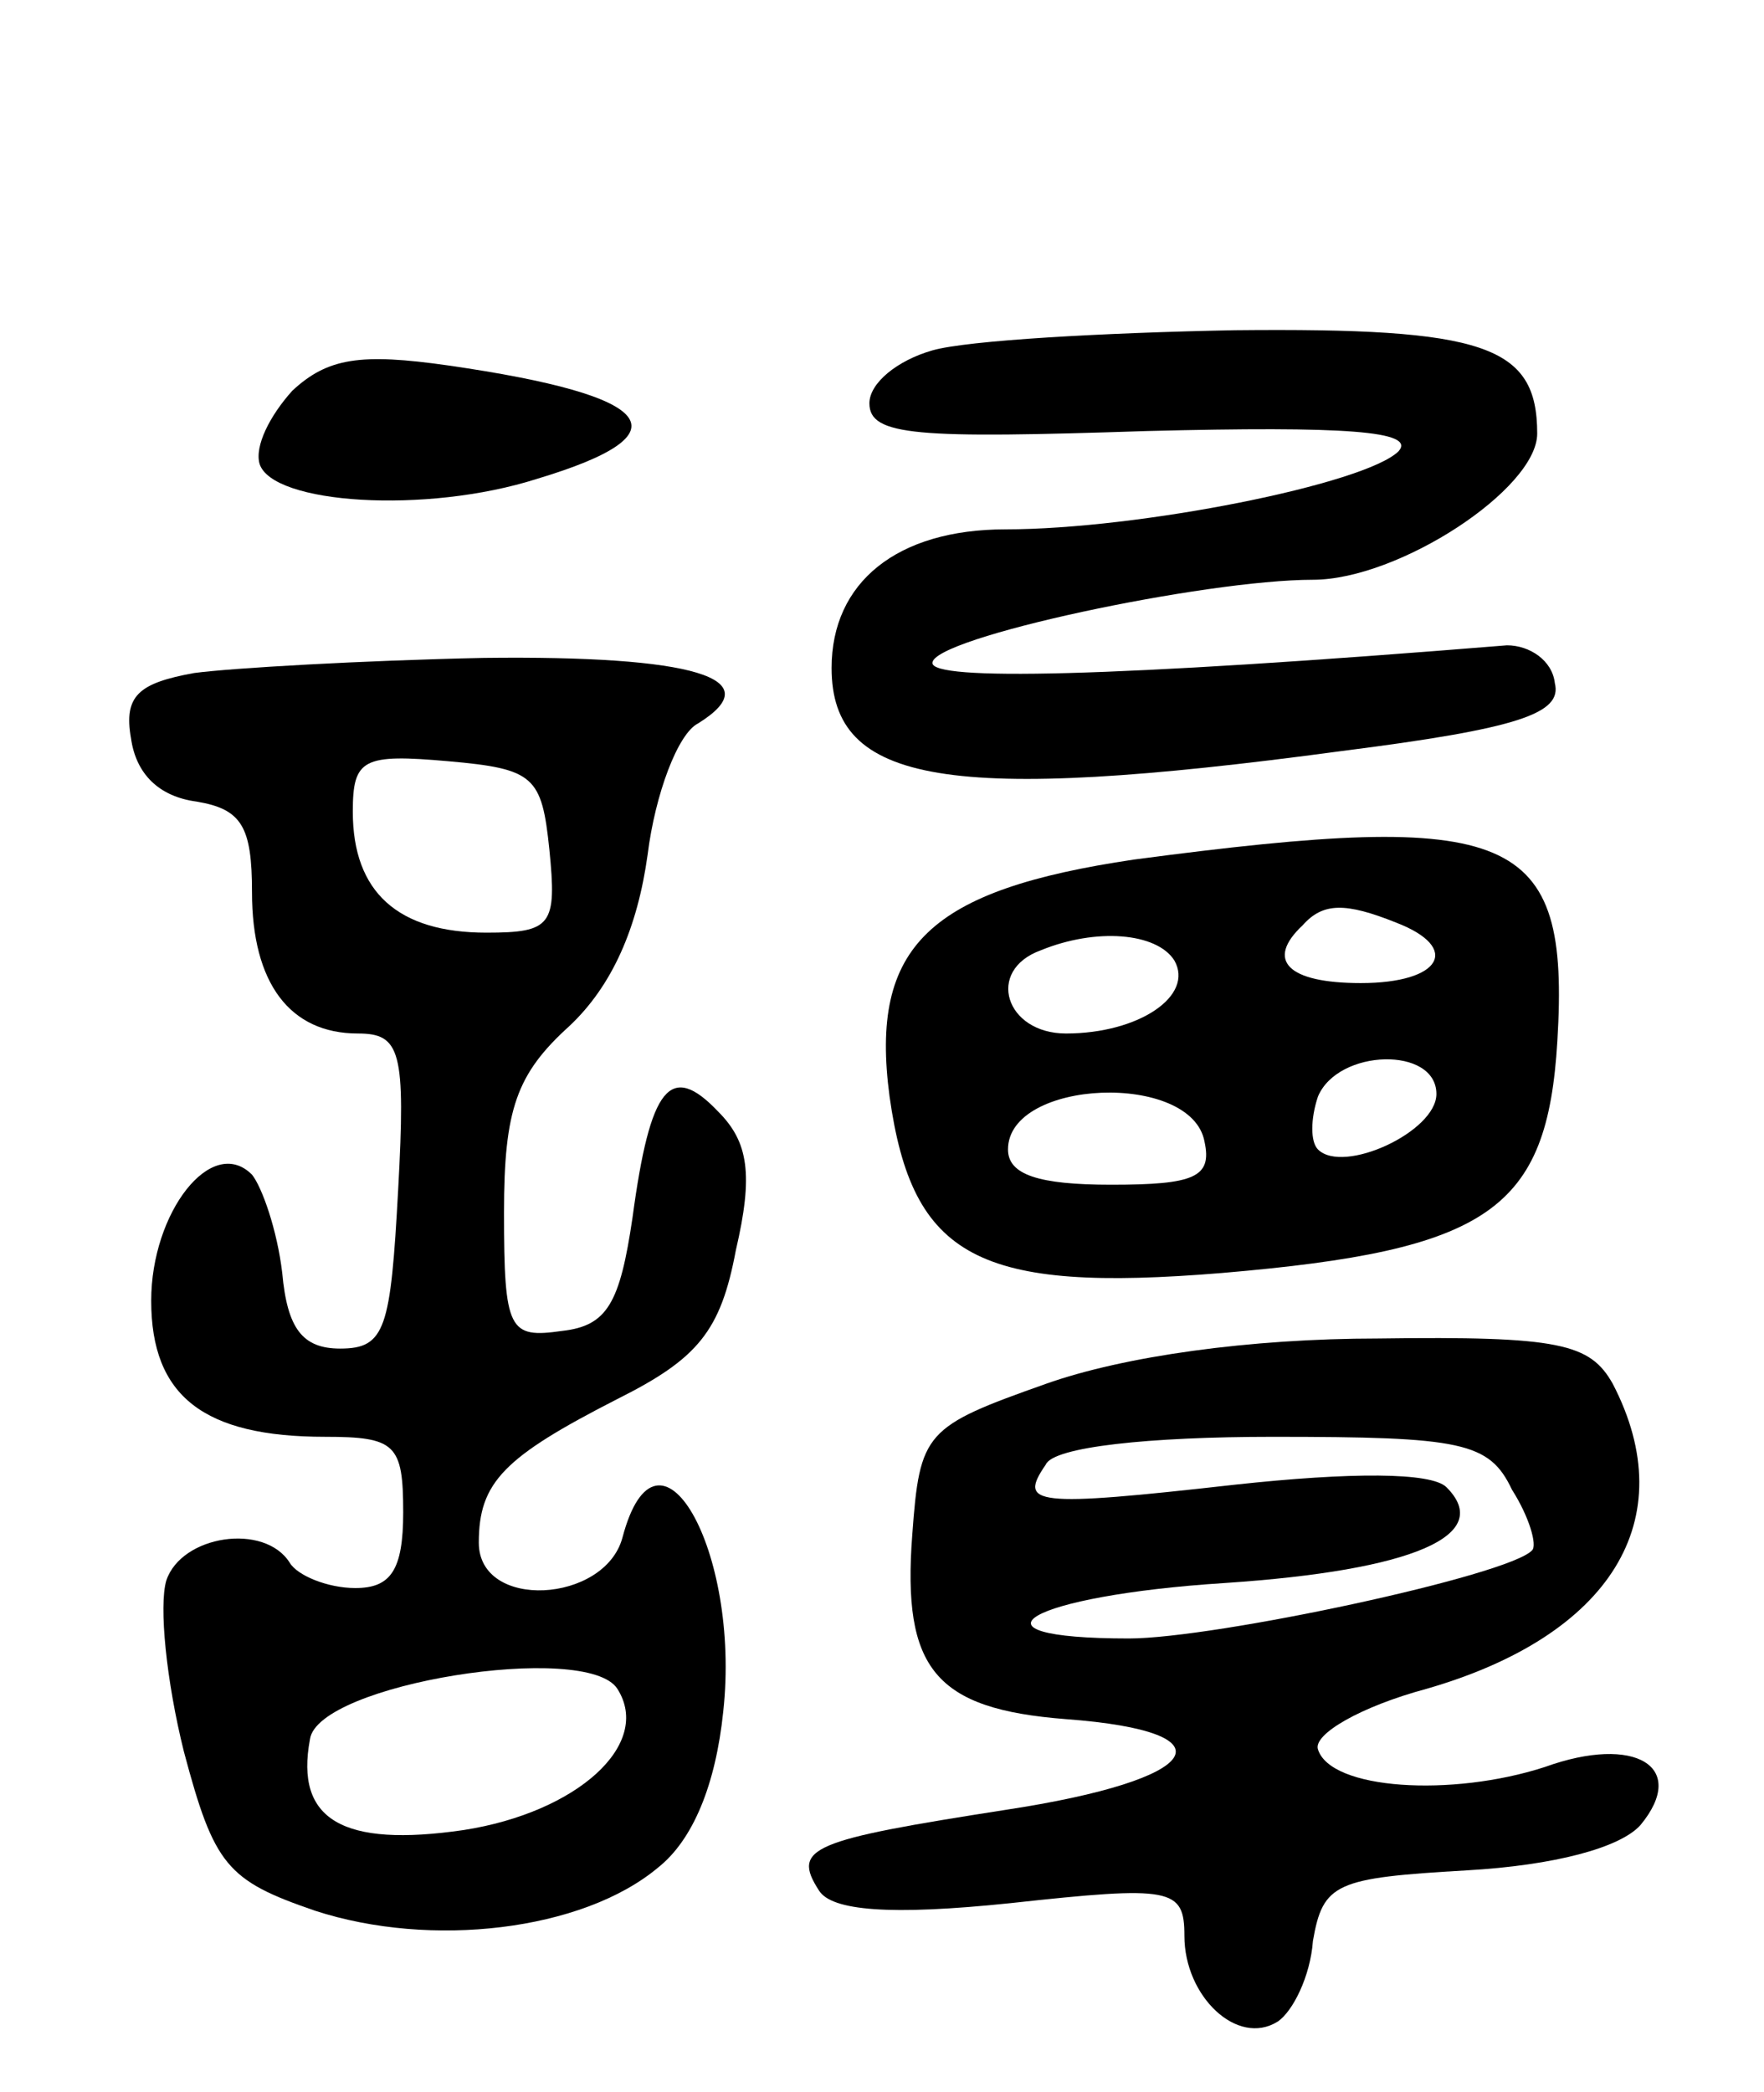 <svg version="1.0" xmlns="http://www.w3.org/2000/svg" width="70" height="83" viewBox="0 0 70 83" ><g transform="translate(0,83) scale(0.1,-0.1)" ><path d="M370 691 c-14 -4 -25 -13 -25 -21 0 -13 19 -14 110 -11 79 2 107 0 100 -8 -13 -13 -103 -31 -156 -31 -43 0 -69 -21 -69 -55 0 -46 46 -54 202 -33 71 9 88 15 85 27 -1 9 -10 15 -19 15 -160 -13 -228 -14 -228 -7 0 10 108 33 151 33 34 0 89 36 89 58 0 35 -21 42 -120 41 -52 -1 -106 -4 -120 -8z"/><path d="M116 675 c-9 -10 -15 -22 -13 -29 5 -16 66 -20 110 -6 60 18 48 33 -35 45 -35 5 -48 3 -62 -10z"/><path d="M77 563 c-22 -4 -28 -9 -25 -26 2 -14 11 -23 26 -25 18 -3 22 -10 22 -36 0 -36 15 -56 42 -56 17 0 19 -7 16 -62 -3 -55 -5 -63 -23 -63 -15 0 -21 8 -23 30 -2 17 -8 34 -12 39 -16 16 -40 -15 -40 -50 0 -38 21 -54 69 -54 28 0 31 -3 31 -30 0 -23 -5 -30 -19 -30 -11 0 -23 5 -26 10 -10 16 -43 11 -49 -7 -3 -10 0 -40 7 -68 12 -45 17 -51 52 -63 46 -15 106 -8 136 17 14 11 23 33 26 62 7 64 -26 122 -40 69 -7 -26 -57 -29 -57 -2 0 24 10 34 55 57 32 16 41 27 47 59 7 30 5 43 -7 55 -19 20 -27 10 -34 -42 -5 -34 -10 -43 -28 -45 -21 -3 -23 0 -23 47 0 41 5 55 26 74 17 16 27 39 31 68 3 24 12 48 20 52 29 18 -2 27 -85 26 -48 -1 -100 -4 -115 -6z m141 -70 c3 -30 1 -33 -25 -33 -35 0 -53 16 -53 48 0 21 4 23 38 20 34 -3 37 -6 40 -35z m27 -333 c14 -22 -16 -49 -61 -56 -48 -7 -67 4 -61 36 3 22 110 39 122 20z"/><path d="M450 489 c-81 -12 -105 -34 -97 -94 9 -64 35 -78 132 -70 106 9 129 25 133 92 5 83 -17 92 -168 72z m104 -25 c26 -10 18 -24 -14 -24 -29 0 -38 9 -23 23 8 9 17 9 37 1z m-88 -15 c8 -14 -14 -29 -43 -29 -24 0 -32 25 -10 33 22 9 46 7 53 -4z m104 -53 c0 -15 -37 -32 -47 -22 -3 3 -3 12 0 21 8 19 47 20 47 1z m-92 -19 c3 -14 -4 -17 -37 -17 -29 0 -41 4 -41 14 0 28 73 31 78 3z"/><path d="M415 281 c-48 -17 -50 -19 -53 -60 -4 -53 9 -69 61 -73 67 -5 55 -24 -24 -36 -77 -12 -85 -15 -74 -32 5 -8 28 -10 76 -5 64 7 69 6 69 -13 0 -24 21 -44 37 -34 6 4 13 18 14 32 4 23 9 25 61 28 35 2 61 9 69 18 19 23 -2 36 -38 23 -37 -12 -85 -9 -90 7 -2 6 17 17 43 24 73 21 102 67 74 121 -9 16 -21 19 -93 18 -51 0 -101 -7 -132 -18z m185 -42 c7 -11 10 -22 8 -24 -9 -10 -126 -35 -160 -35 -69 0 -40 17 38 22 75 5 107 19 88 38 -6 6 -38 6 -84 1 -80 -9 -86 -8 -75 8 3 7 41 11 90 11 75 0 86 -2 95 -21z"/></g></svg> 
